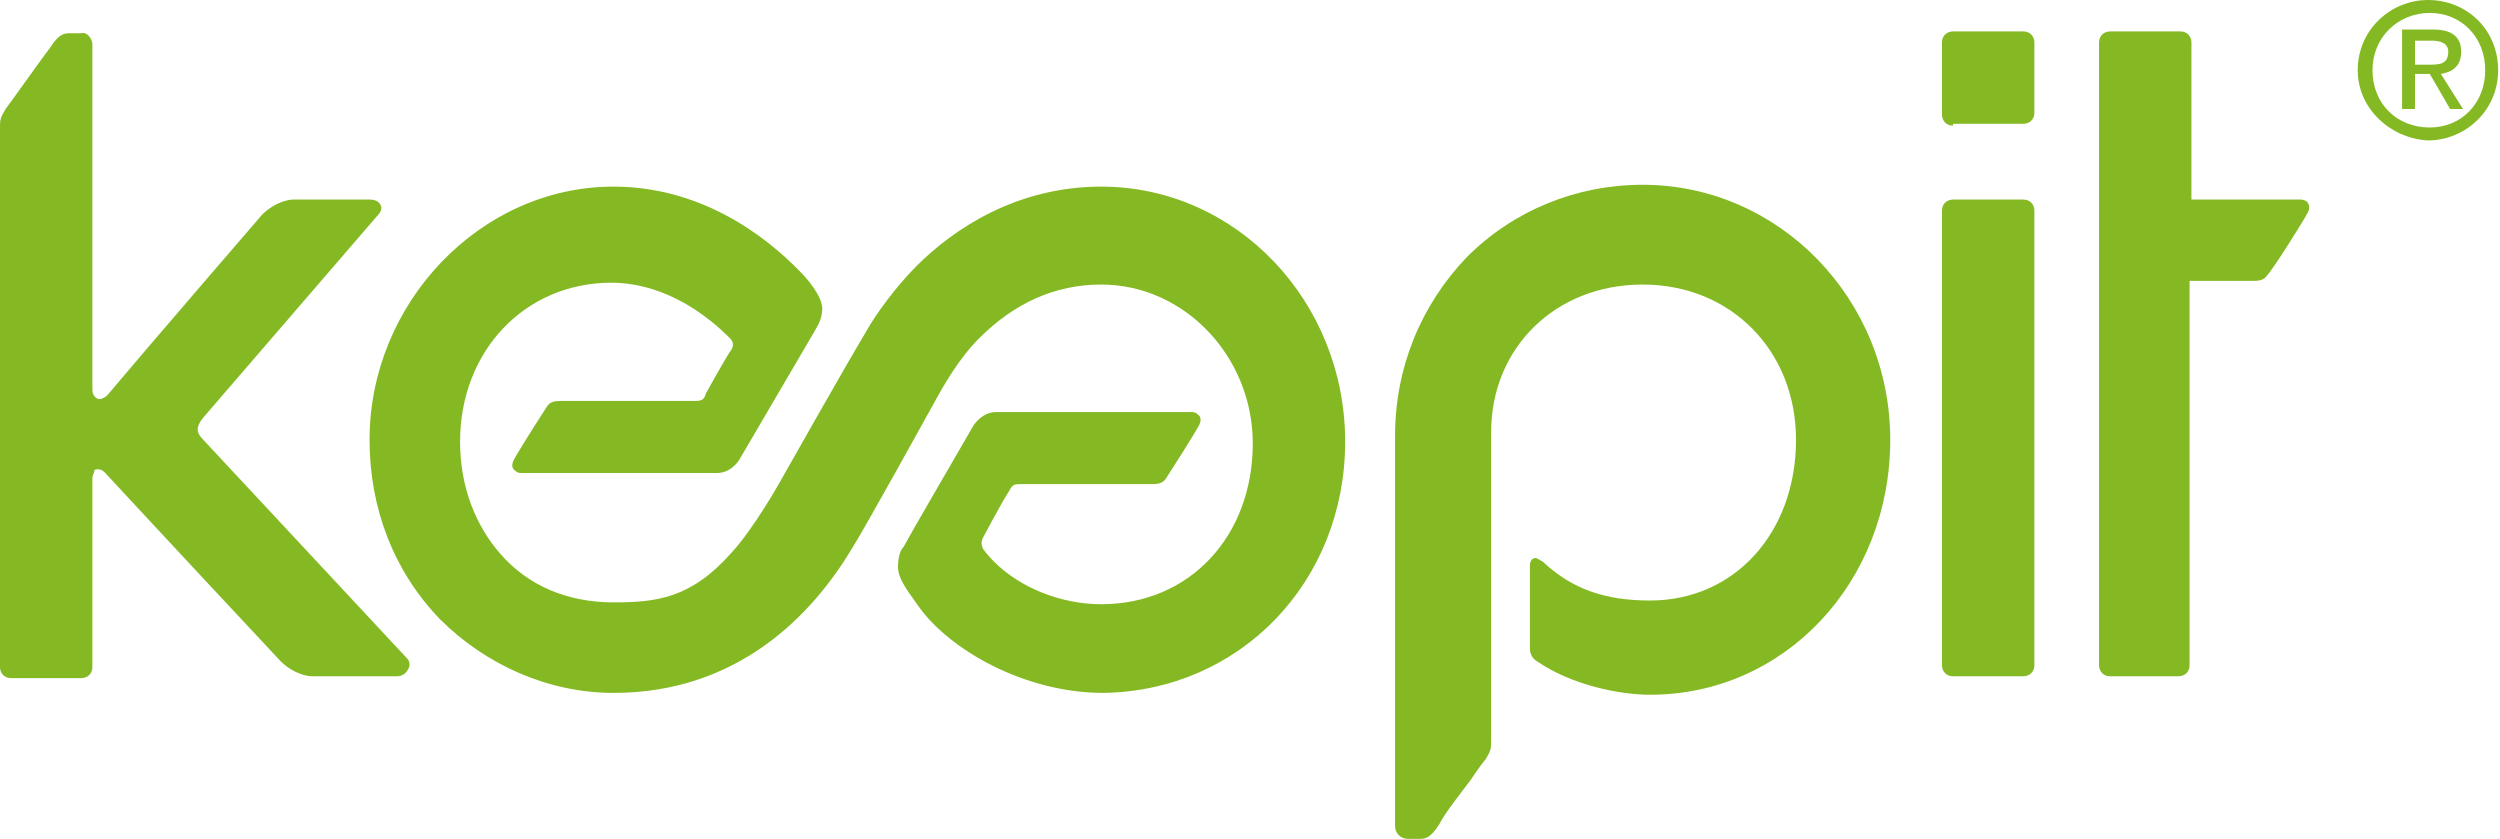 <svg xmlns="http://www.w3.org/2000/svg" width="135.3" height="45.4" viewBox="0 0 135.3 45.4"><path fill="#84B924" d="M105.7 36.6c-.4 0-.6-.3-.6-.6v-24.6c0-.4.3-.6.6-.6h3.8c.4 0 .6.3.6.6v24.6c0 .4-.3.6-.6.6h-3.8zM105.7 6.8c-.4 0-.6-.3-.6-.6v-3.9c0-.4.3-.6.6-.6h3.8c.4 0 .6.3.6.6v3.8c0 .4-.3.6-.6.6h-3.8zM114.2 36.6c-.4 0-.6-.3-.6-.6v-33.7c0-.4.3-.6.6-.6h3.8c.4 0 .6.3.6.6v8.5h5.9c.2 0 .4.1.4.2.1.1.1.3 0 .5-.2.4-1.9 3.1-2.2 3.4-.2.3-.5.3-.8.3h-3.4v20.8c0 .4-.3.6-.6.6h-3.7zM76.2 45.4c-.4 0-.7-.3-.7-.7v-21.1c0-3.7 1.4-7.1 3.9-9.7 2.5-2.5 5.9-3.9 9.5-3.9 7.4 0 13.4 6.2 13.4 13.8 0 7.7-5.7 13.8-13 13.8-1.6 0-4.2-.5-6.1-1.8 0 0-.2-.1-.3-.3-.1-.2-.1-.3-.1-.4v-4.5c0-.2.1-.4.3-.4.1 0 .2.1.4.2 1.6 1.5 3.4 2.1 5.8 2.1 4.6 0 7.9-3.7 7.9-8.7 0-4.8-3.5-8.4-8.3-8.4-4.7 0-8.2 3.4-8.2 8v16.7c0 .4 0 .5-.3 1-.1.1-.4.5-.8 1.1-.6.8-1.4 1.8-1.7 2.4-.5.8-.8.8-1.1.8h-.6zM33.2 37.5c-3.5 0-6.9-1.5-9.4-4-2.5-2.6-3.8-6-3.8-9.7 0-7.4 6-13.7 13.2-13.7 4.6 0 8.1 2.5 10.2 4.7.2.2 1.1 1.2 1.1 1.9 0 .6-.3 1-.4 1.2l-4.1 7c-.2.3-.6.7-1.2.7h-10.6c-.2 0-.3-.1-.4-.2-.1-.1-.1-.3 0-.5.2-.4 1.6-2.6 1.8-2.9.2-.3.5-.3.8-.3h7.1c.4 0 .6 0 .7-.4 0 0 1.1-2 1.4-2.4.1-.2.1-.4-.1-.6-2.6-2.6-5.1-3-6.4-3-4.7 0-8.2 3.7-8.2 8.6 0 2.4.8 4.5 2.2 6.1 1.5 1.7 3.6 2.6 6.1 2.6 2.3 0 4.2-.2 6.4-2.7 1.2-1.3 2.6-3.8 2.6-3.8s3.5-6.2 4.7-8.2c.5-.9 1.6-2.4 2.7-3.5 2-2 5.4-4.3 10-4.3 7.3 0 13.2 6.2 13.2 13.8 0 7.6-5.7 13.5-13.1 13.6-4.2 0-8.3-2.3-10-4.7-.4-.6-1.1-1.4-1.1-2.1 0-.5.1-.9.3-1.1.6-1.1 1.9-3.3 3.8-6.6.3-.4.7-.7 1.2-.7h10.6c.2 0 .3.1.4.2.1.1.1.3 0 .5-.2.4-1.6 2.6-1.8 2.9-.2.3-.5.3-.8.3h-7c-.4 0-.5 0-.7.4-.4.6-1.4 2.5-1.4 2.5-.1.2-.1.4 0 .6.2.3.6.7.6.7 1.4 1.4 3.6 2.3 5.8 2.3 4.8 0 8.2-3.7 8.2-8.7 0-4.7-3.7-8.6-8.2-8.6-2.5 0-4.7 1-6.6 2.9-1.1 1.1-1.9 2.5-2.5 3.6 0 0-3.7 6.7-4.4 7.8-2.1 3.5-6.1 7.8-12.9 7.8"/><path fill="#84B924" d="M5 36.1c0 .4-.3.6-.6.6h-3.8c-.4 0-.6-.3-.6-.6v-29.2c0-.4 0-.5.3-1 .1-.1 2-2.8 2.4-3.3.5-.8.8-.8 1.1-.8h.6c.3-.1.6.3.6.6v18.7c0 .3.2.5.4.5.1 0 .3-.1.4-.2 2.1-2.5 8.4-9.8 8.4-9.8.4-.4 1.1-.8 1.7-.8h4.1c.3 0 .5.1.6.3.1.2 0 .4-.2.6l-9.4 10.9c-.4.5-.4.8 0 1.2.1.1 8.3 8.9 11 11.8.2.2.2.4.1.6-.1.2-.3.4-.6.4h-4.6c-.6 0-1.3-.4-1.7-.8-.1-.1-7.1-7.6-9.5-10.2-.1-.1-.2-.2-.4-.2-.1 0-.2 0-.2.1s-.1.2-.1.4v10.2zM130.7 5.9h-.7v-4.3h1.7c1 0 1.5.4 1.5 1.2 0 .8-.5 1.1-1.1 1.2l1.2 1.9h-.7l-1.1-1.9h-.8v1.9zm.7-2.4c.6 0 1.1 0 1.1-.7 0-.5-.5-.6-.9-.6h-.9v1.3h.7zm-3.8.3c0-2.2 1.8-3.8 3.8-3.8 2.1 0 3.8 1.6 3.8 3.8 0 2.2-1.8 3.8-3.8 3.8-2-.1-3.8-1.7-3.8-3.8m3.9 3.1c1.7 0 3-1.3 3-3.1s-1.3-3.1-3-3.1-3.1 1.3-3.1 3.1 1.3 3.1 3.1 3.1"/></svg>
